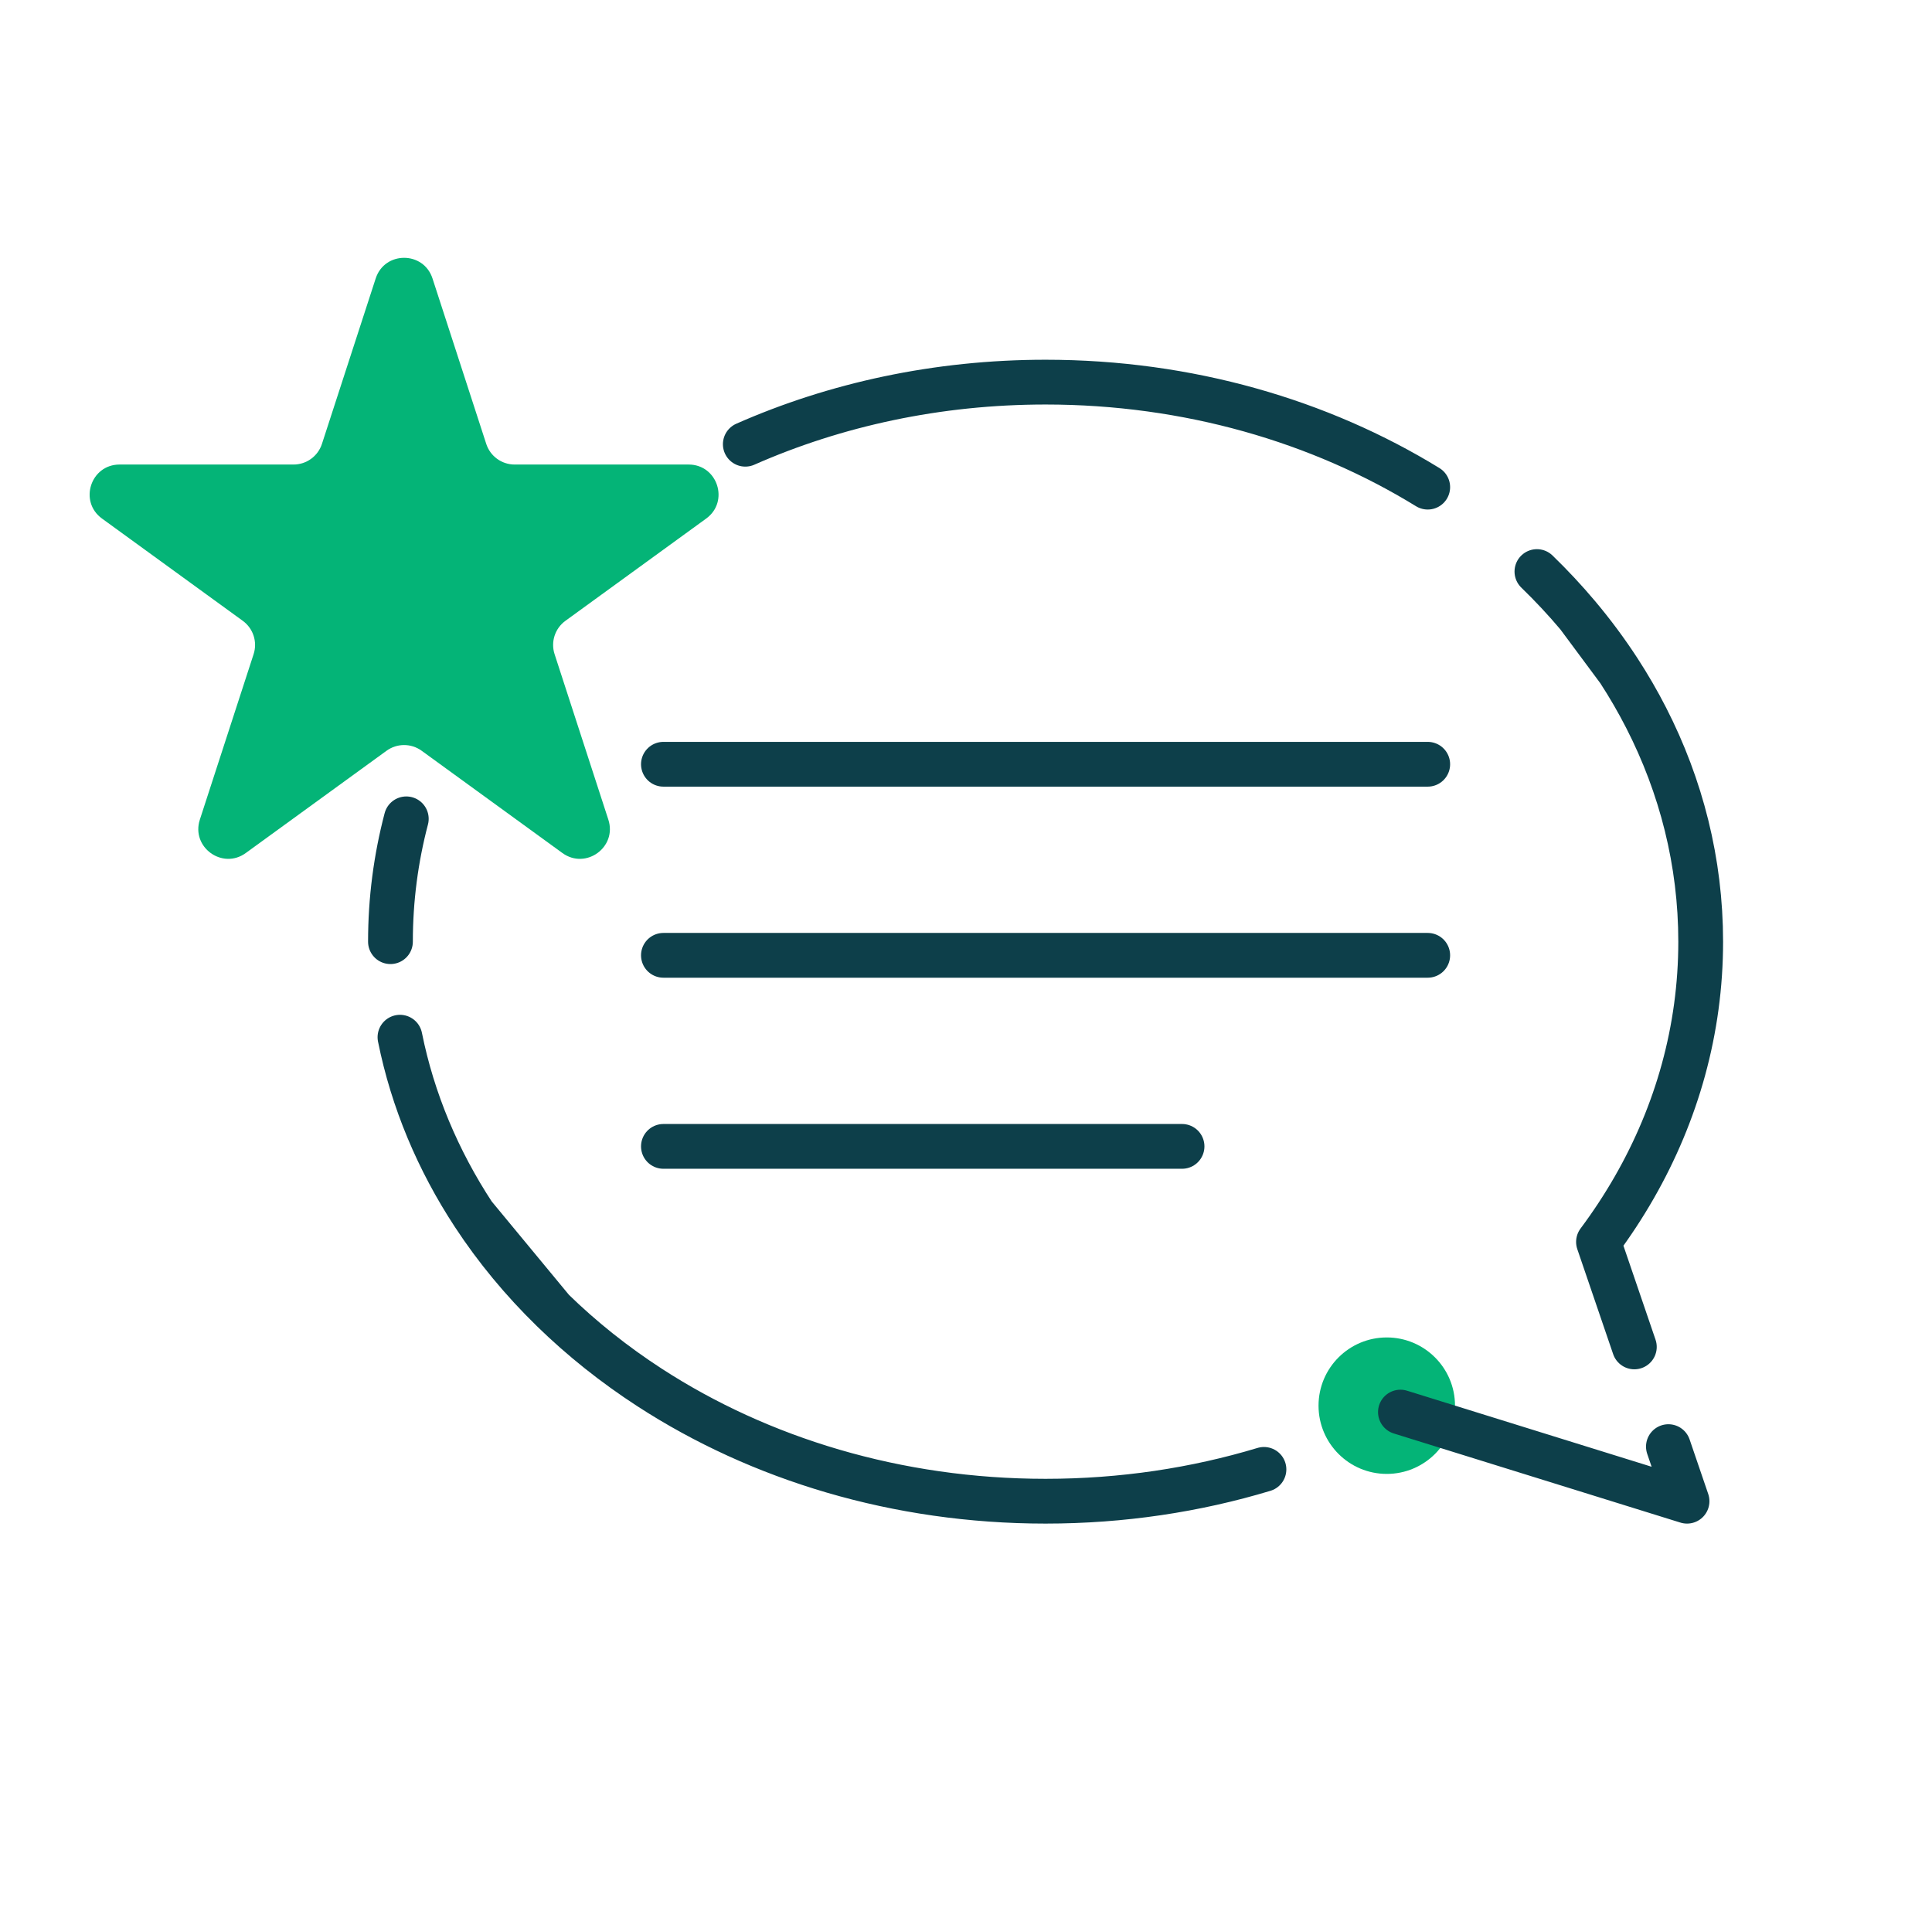 <svg width="91" height="90" viewBox="0 0 91 90" fill="none" xmlns="http://www.w3.org/2000/svg">
<circle cx="65.319" cy="66.214" r="3.214" fill="#04B477"/>
<path d="M18.391 44.357C18.391 42.37 18.648 40.433 19.137 38.571M65.962 66.516L79.462 70.714L78.584 68.143M35.105 20.925C39.342 19.056 44.151 18 49.248 18C55.965 18 62.182 19.834 67.248 22.947M59.534 69.215C56.316 70.186 52.854 70.714 49.248 70.714C42.243 70.714 35.784 68.721 30.605 65.362C28.938 64.281 27.403 63.058 26.026 61.714M76.98 63.446L75.291 58.5C75.908 57.673 76.472 56.815 76.98 55.928C78.981 52.435 80.105 48.508 80.105 44.357C80.105 40.606 79.188 37.037 77.534 33.807C77.145 33.047 76.716 32.307 76.248 31.587M22.305 57.214C23.361 58.826 24.611 60.334 26.026 61.714M22.305 57.214L26.026 61.714M22.305 57.214C20.631 54.661 19.44 51.845 18.839 48.857M74.319 28.988C75.019 29.82 75.663 30.687 76.248 31.587M74.319 28.988L76.248 31.587M74.319 28.988C73.716 28.272 73.073 27.583 72.391 26.923" stroke="#0D3F4A" stroke-width="2.109" stroke-linecap="round" stroke-linejoin="round"/>
<path d="M31.248 54L55.676 54" stroke="#0D3F4A" stroke-width="2.109" stroke-linecap="round"/>
<path d="M31.248 45L67.248 45" stroke="#0D3F4A" stroke-width="2.109" stroke-linecap="round"/>
<path d="M31.248 36L67.248 36" stroke="#0D3F4A" stroke-width="2.109" stroke-linecap="round"/>
<path d="M17.696 13.116C18.117 11.821 19.95 11.821 20.371 13.116L22.903 20.91C23.092 21.49 23.631 21.882 24.241 21.882H32.436C33.798 21.882 34.365 23.625 33.263 24.426L26.633 29.243C26.14 29.601 25.933 30.236 26.122 30.815L28.654 38.609C29.075 39.905 27.592 40.982 26.49 40.181L19.86 35.364C19.367 35.006 18.7 35.006 18.207 35.364L11.577 40.181C10.475 40.982 8.992 39.905 9.413 38.609L11.945 30.815C12.134 30.236 11.927 29.601 11.434 29.243L4.804 24.426C3.702 23.625 4.269 21.882 5.631 21.882H13.826C14.435 21.882 14.975 21.49 15.164 20.91L17.696 13.116Z" fill="#04B477"/>
</svg>
